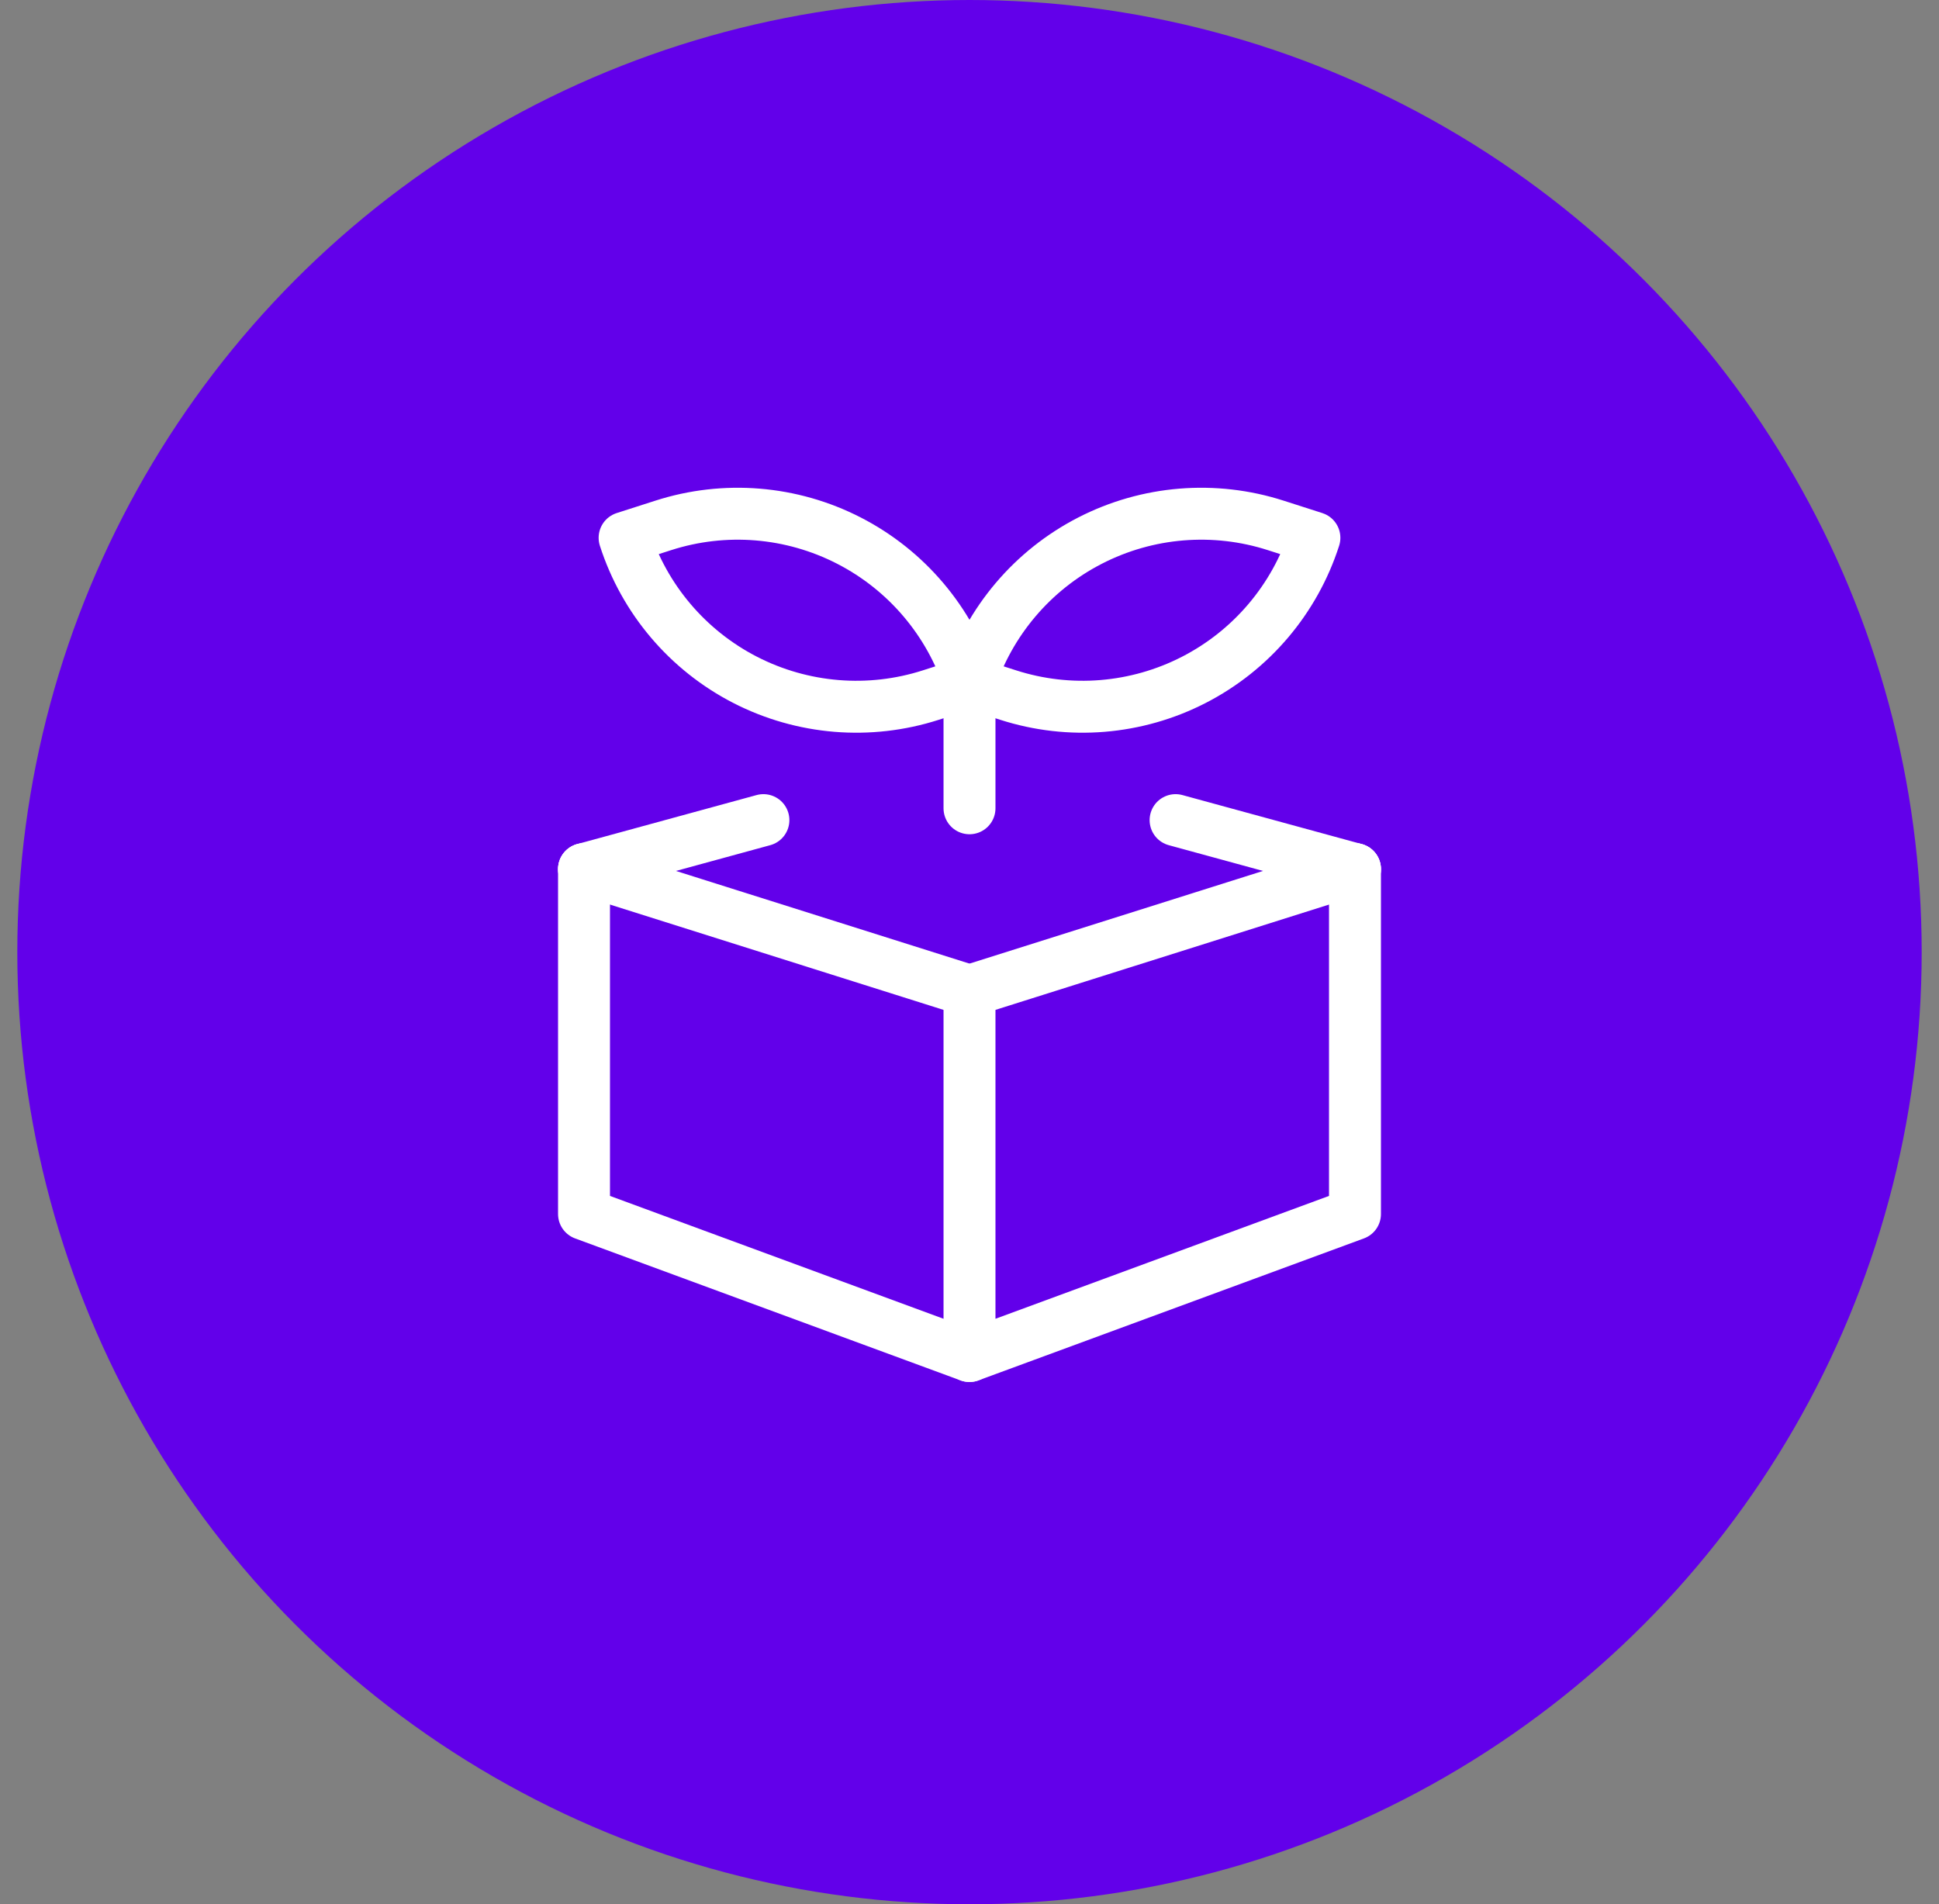 <svg width="56" height="55" viewBox="0 0 56 55" fill="none" xmlns="http://www.w3.org/2000/svg">
<rect x="0" y="0" width="56" height="55" fill="#808080" stroke="none"/>
<circle cx="28" cy="27.5" r="27.5" fill="#6200EA"/>
<path d="M16.867 25.103L28 28.618" stroke="white" stroke-width="1.5" stroke-linecap="round" stroke-linejoin="round"/>
<path d="M33.952 23.687L39.133 25.103" stroke="white" stroke-width="1.5" stroke-linecap="round" stroke-linejoin="round"/>
<path d="M28 28.618L39.133 25.103" stroke="white" stroke-width="1.5" stroke-linecap="round" stroke-linejoin="round"/>
<path d="M28 39.165L16.867 35.064V25.103" stroke="white" stroke-width="1.5" stroke-linecap="round" stroke-linejoin="round"/>
<path d="M39.133 25.103V35.064L28 39.165V28.618" stroke="white" stroke-width="1.5" stroke-linecap="round" stroke-linejoin="round"/>
<path d="M28 23.345V19.829" stroke="white" stroke-width="1.5" stroke-linecap="round" stroke-linejoin="round"/>
<path d="M37.961 15.533C37.39 17.308 36.138 18.784 34.479 19.636C32.82 20.488 30.891 20.646 29.116 20.075L28 19.717C28.571 17.942 29.823 16.466 31.482 15.614C33.141 14.762 35.07 14.604 36.845 15.175L37.961 15.533Z" stroke="white" stroke-width="1.5" stroke-linecap="round" stroke-linejoin="round"/>
<path d="M18.039 15.533C18.61 17.308 19.862 18.784 21.521 19.636C23.18 20.488 25.109 20.646 26.884 20.075L28 19.717C27.429 17.942 26.177 16.466 24.518 15.614C22.859 14.762 20.93 14.604 19.155 15.175L18.039 15.533Z" stroke="white" stroke-width="1.5" stroke-linecap="round" stroke-linejoin="round"/>
<path d="M22.048 23.687L16.867 25.103" stroke="white" stroke-width="1.5" stroke-linecap="round" stroke-linejoin="round"/>
</svg>
